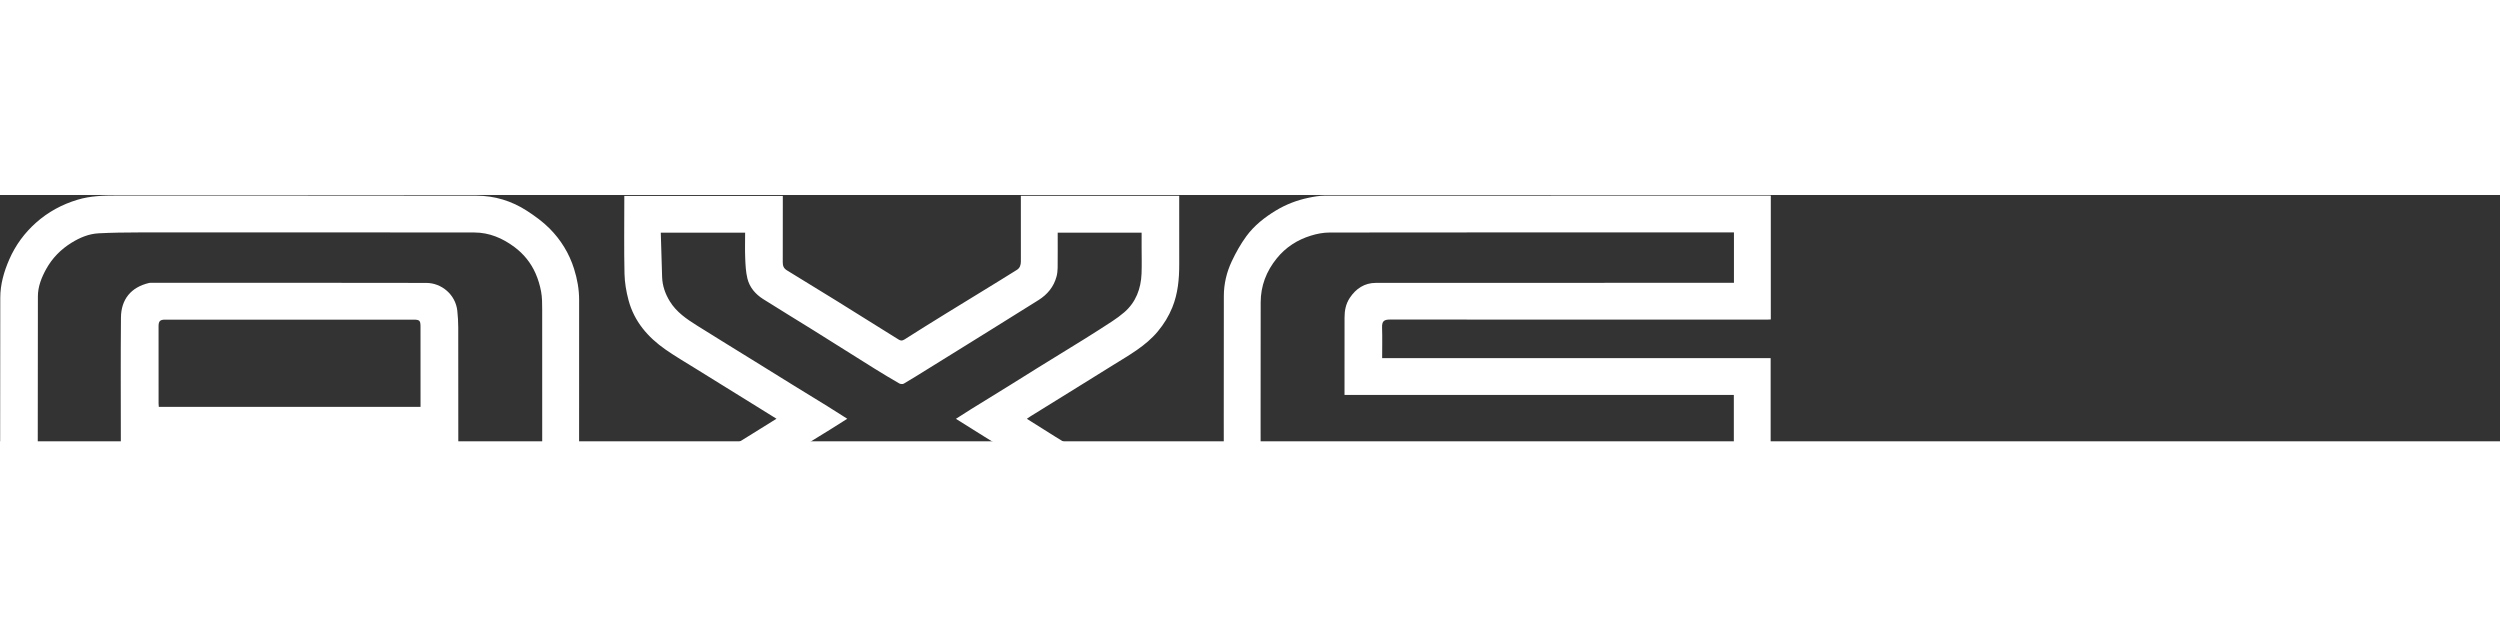 <?xml version="1.0" encoding="UTF-8"?>
<!-- Generator: Adobe Illustrator 16.0.0, SVG Export Plug-In . SVG Version: 6.00 Build 0)  -->
<!DOCTYPE svg PUBLIC "-//W3C//DTD SVG 1.1//EN" "http://www.w3.org/Graphics/SVG/1.1/DTD/svg11.dtd">
<svg version="1.1" id="Layer_1" xmlns="http://www.w3.org/2000/svg" xmlns:xlink="http://www.w3.org/1999/xlink" x="0px" y="0px" width="1438px" height="366px" viewBox="0 0 2030 200" enable-background="new 0 0 1438 366" xml:space="preserve">
<rect x="0" y="0" width="2030" height="200" fill="#333333" stroke="none"/>
<g style="fill:#fff;fill-opacity:1;fill-rule:nonzero;stroke:none">
	<path d="M1437.891,0.471c0,33.752,0,66.98,0,100.583c-1.093,0.052-2.154,0.145-3.21,0.145   c-101.979,0.006-203.957,0.021-305.937-0.062c-4.854-0.003-6.664,1.218-6.499,6.512c0.265,8.178,0.067,16.368,0.067,24.822   c105.281,0,210.255,0,315.455,0c0,33.67,0,67.066,0,100.776c-104.955,0-209.941,0-315.283,0c-0.067,1.249-0.159,2.209-0.166,3.17   c-0.012,7.807-0.012,15.61,0,23.417c0.007,3.124,1.4,4.618,4.512,4.787c1.516,0.08,3.037,0.016,4.56,0.016   c100.659,0,201.325,0,301.983,0c1.399,0,2.806,0,4.407,0c0,33.626,0,67.023,0,100.861c-1.068,0-2.142,0-3.216,0   c-119.108,0-238.223,0.083-357.33-0.132c-12.165-0.021-23.838-3.495-34.922-8.875c-14.619-7.095-26.262-17.574-35.094-30.95   c-6.113-9.271-10.631-19.489-12.098-30.718c-0.632-4.849-1.35-9.74-1.355-14.61c-0.086-66.093-0.104-132.187-0.006-198.28   c0.012-9.779,2.283-19.293,6.426-28.091c3.344-7.098,7.242-14.073,11.869-20.385c6.334-8.635,14.717-15.26,23.911-20.827   c8.23-4.99,17.074-8.377,26.446-10.348c4.29-0.905,8.709-1.721,13.072-1.725c119.415-0.095,238.83-0.083,358.245-0.086   C1435.024,0.471,1436.319,0.471,1437.891,0.471z M1407.971,30.363c-1.626,0-3.025,0-4.425,0c-107.95,0-215.907-0.034-323.857,0.111   c-5.106,0.003-10.391,1.006-15.282,2.535c-10.918,3.403-20.26,9.307-27.624,18.384c-8.55,10.529-13.091,22.414-13.109,35.855   c-0.099,63.15-0.073,126.301,0.013,189.451c0.006,4.478,0.453,9.031,1.361,13.413c2.99,14.457,10.9,25.783,22.728,34.486   c9.61,7.07,20.609,10.832,32.288,10.854c108.153,0.215,216.307,0.123,324.465,0.111c1.16,0,2.326-0.142,3.357-0.206   c0-13.809,0-27.237,0-40.851c-1.645,0-3.05,0-4.455,0c-95.186,0-190.37,0-285.549-0.006c-6.727,0-12.574-2.464-17.424-6.96   c-5.775-5.364-8.659-12.167-8.666-20.088c-0.023-20.271-0.012-40.546-0.006-60.818c0-0.976,0.086-1.951,0.147-3.329   c105.501,0,210.739,0,315.946,0c0-13.843,0-27.263,0-40.937c-105.409,0-210.586,0-316.124,0c0-1.325,0-2.412,0-3.501   c0.006-19.766,0.03-39.531,0.024-59.297c0-5.701,0.988-11.09,4.21-15.96c5.058-7.647,12.029-12.238,21.248-12.247   c95.485-0.092,190.971-0.056,286.456-0.056c1.381,0,2.762,0,4.277,0C1407.971,57.577,1407.971,44.234,1407.971,30.363z"/>
	<path d="M635.652,365.501c-1.398,0-2.384,0-3.374,0c-40.547,0-81.095-0.027-121.643,0.062c-2.835,0.006-3.791-0.574-3.771-3.627   c0.143-21.592-0.328-43.192,0.218-64.771c0.376-14.827,4.805-28.612,13.892-40.739c8.048-10.74,18.554-18.372,29.854-25.213   c10.88-6.588,21.578-13.472,32.377-20.191c9.167-5.705,18.368-11.354,27.546-17.041c6.452-3.998,12.887-8.021,19.756-12.299   c-5.808-3.605-11.138-6.92-16.471-10.229c-16.428-10.182-32.867-20.342-49.279-30.545c-8.153-5.073-16.466-9.922-24.338-15.402   c-14.374-10.01-25.43-22.821-30.05-40.08c-1.863-6.969-3.118-14.291-3.276-21.48c-0.439-19.861-0.154-39.737-0.154-59.604   c0-1.102,0-2.203,0-3.59c42.916,0,85.61,0,128.71,0c0,1.068,0,2.145,0,3.225c0,16.927,0.049,33.857-0.048,50.787   c-0.017,2.924,0.885,4.895,3.423,6.438c13.424,8.159,26.802,16.396,40.162,24.659c9.708,6.003,19.365,12.088,29.049,18.13   c7.138,4.453,14.302,8.859,21.412,13.353c1.69,1.067,2.955,1.135,4.793-0.034c11.214-7.162,22.53-14.168,33.848-21.165   c10.464-6.472,20.983-12.86,31.473-19.305c8.69-5.343,17.399-10.661,26.034-16.099c2.395-1.51,3.161-4.004,3.155-6.803   c-0.024-16.525-0.013-33.05-0.013-49.571c0-1.185,0-2.373,0-3.729c42.975,0,85.592,0,128.578,0c0,1.329,0,2.513,0,3.694   c0,17.335-0.024,34.67,0.013,52.005c0.024,11.962-1.074,23.776-5.61,34.949c-2.865,7.073-6.824,13.545-11.777,19.489   c-9.984,11.986-23.401,19.274-36.283,27.323c-9.938,6.205-19.892,12.37-29.847,18.541c-12.416,7.7-24.845,15.384-37.267,23.089   c-0.926,0.574-1.811,1.228-2.951,2.007c7.818,4.92,15.49,9.786,23.205,14.586c9.777,6.082,19.603,12.1,29.392,18.16   c11.575,7.163,23.286,14.113,34.664,21.57c12.532,8.215,23.052,18.522,29.337,32.393c3.805,8.39,6.389,17.194,6.463,26.575   c0.178,22.463,0.436,44.932,0.656,67.395c0.006,0.893-0.08,1.789-0.129,2.882c-42.753,0-85.371,0-128.443,0   c0-1.286,0-2.462,0-3.634c0-16.728-0.221-33.455,0.129-50.173c0.111-5.187-1.92-8.074-6.051-10.581   c-12.227-7.42-24.286-15.119-36.457-22.632c-13.453-8.298-26.964-16.503-40.438-24.767c-4.008-2.458-8.064-4.855-11.922-7.54   c-1.556-1.08-2.489-1.182-4.128-0.147c-15.148,9.559-30.356,19.02-45.571,28.475c-15.374,9.556-30.762,19.087-46.173,28.578   c-1.924,1.185-2.724,2.651-2.716,4.947c0.072,17.939,0.04,35.882,0.04,53.824C635.652,362.752,635.652,363.859,635.652,365.501z    M776.201,181.745c4.376-2.79,8.279-5.337,12.238-7.792c10.378-6.432,20.793-12.806,31.172-19.237   c7.818-4.846,15.595-9.768,23.408-14.616c8.672-5.379,17.381-10.694,26.053-16.062c7.99-4.949,16.049-9.811,23.924-14.938   c6.787-4.416,13.833-8.61,19.928-13.876c9.408-8.126,13.533-19.158,14.012-31.454c0.27-7.089,0.049-14.193,0.049-21.288   c0-3.925,0-7.85,0-11.888c-22.85,0-45.38,0-68.137,0c0,9.639,0.055,19.05-0.043,28.462c-0.025,2.381-0.289,4.83-0.896,7.126   c-2.222,8.358-7.396,14.588-14.613,19.139C831.1,93.008,818.838,100.6,806.6,108.223c-7.721,4.812-15.453,9.607-23.181,14.41   c-10.28,6.38-20.558,12.763-30.843,19.133c-6.215,3.846-12.395,7.743-18.711,11.419c-0.908,0.531-2.715,0.378-3.686-0.184   c-6.846-3.956-13.631-8.019-20.337-12.201c-16.557-10.333-33.042-20.788-49.601-31.123c-13.498-8.427-27.123-16.65-40.563-25.16   c-6.271-3.974-11.073-9.534-12.819-16.819c-1.271-5.306-1.53-10.909-1.755-16.399c-0.282-6.858-0.067-13.738-0.067-20.695   c-22.863,0-45.397,0-68.484,0c0.364,12.149,0.708,24.043,1.077,35.937c0.224,7.169,2.517,13.689,6.237,19.771   c5.37,8.773,13.604,14.365,22.036,19.658c15.692,9.848,31.488,19.523,47.235,29.275c10.47,6.484,20.925,12.996,31.403,19.465   c9.114,5.625,18.27,11.183,27.373,16.819c5.258,3.256,10.452,6.613,16.062,10.167c-4.815,3.044-9.341,5.956-13.92,8.785   c-12.164,7.519-24.373,14.969-36.526,22.506c-9.007,5.585-17.934,11.299-26.934,16.89c-13,8.083-26.104,15.991-39.021,24.197   c-6.912,4.391-13.932,8.767-20.184,14.009c-10.24,8.586-13.915,20.544-14.418,33.436c-0.411,10.526-0.084,21.082-0.064,31.623   c0.002,0.765,0.175,1.525,0.256,2.191c22.73,0,45.179,0,67.874,0c0-1.243,0-2.24,0-3.237c0.006-8.007-0.077-16.016,0.061-24.021   c0.052-3.081,0.445-6.184,0.958-9.229c1.591-9.479,7.434-16.012,15.184-21.023c8.224-5.317,16.571-10.445,24.885-15.622   c8.839-5.499,17.704-10.965,26.564-16.434c10.472-6.459,20.968-12.885,31.426-19.369c8.839-5.483,17.616-11.065,26.499-16.479   c0.727-0.442,2.264-0.261,3.063,0.227c11.875,7.221,23.681,14.546,35.511,21.837c12.87,7.936,25.746,15.853,38.61,23.801   c9.715,5.999,19.455,11.959,29.085,18.09c4.296,2.737,8.665,5.499,12.44,8.878c6.598,5.907,9.354,13.775,9.488,22.503   c0.141,9.019,0.031,18.047,0.031,27.068c0,0.979,0,1.958,0,3.022c22.91,0,45.447,0,68.143,0c0-12.296,0.055-24.355-0.024-36.413   c-0.043-6.711-2.062-13.051-4.94-18.974c-3.443-7.092-9.004-12.777-15.454-17.043c-13.95-9.219-28.3-17.835-42.501-26.667   c-12.158-7.562-24.335-15.089-36.512-22.613c-9.273-5.732-18.572-11.415-27.839-17.166   C792.072,191.728,784.463,186.922,776.201,181.745z"/>
	<path d="M470.191,365.336c-43.052,0-85.673,0-128.702,0c0-30.982,0-61.822,0-92.844c-71.014,0-141.623,0-212.624,0   c0,30.847,0,61.689,0,92.767c-43.078,0-85.764,0-128.739,0c0-1.206,0-2.296,0-3.385c0-92.843-0.078-185.687,0.103-278.529   c0.021-10.799,2.984-21.178,7.366-31.169c5.051-11.511,12.313-21.352,21.599-29.641C39.024,13.762,50.39,7.618,63.073,3.807   c10.26-3.084,20.712-3.375,31.284-3.37c97.504,0.055,195.011-0.046,292.518,0.117c14.687,0.021,28.543,4.216,40.909,12.226   c6.532,4.232,12.987,8.899,18.451,14.389c9.178,9.228,15.962,20.226,19.902,32.776c2.583,8.222,4.125,16.571,4.115,25.289   c-0.097,91.932-0.06,183.864-0.06,275.793C470.191,362.337,470.191,363.645,470.191,365.336z M440.292,335.449   c0-1.942,0-3.547,0-5.149c0-79.062,0.014-158.12-0.034-237.179c-0.003-4.916-0.004-9.918-0.884-14.721   c-0.925-5.048-2.45-10.102-4.524-14.797c-3.789-8.571-9.604-15.746-17.152-21.374c-9.624-7.174-20.404-11.759-32.459-11.781   c-90.919-0.141-181.838-0.104-272.757-0.055c-10.803,0.006-21.619,0.166-32.404,0.715c-7.911,0.408-15.164,3.455-21.858,7.573   c-8.7,5.355-15.744,12.456-20.706,21.423c-3.793,6.855-6.73,14.257-6.745,22.088c-0.164,83.315-0.103,166.633-0.095,249.948   c0,1.067,0.095,2.136,0.147,3.243c22.8,0,45.258,0,68.102,0c0-31.046,0-61.893,0-92.791c91.242,0,182.096,0,273.359,0   c0,31.08,0,61.914,0,92.855C395.053,335.449,417.419,335.449,440.292,335.449z"/>
	<path d="M372.141,201.885c-91.428,0-182.501,0-274.021,0c0-1.12,0-2.188,0-3.262c0-33.038-0.21-66.078,0.098-99.113   c0.135-14.622,7.968-24.659,22.994-28.127c0.773-0.178,1.617-0.074,2.426-0.074c74.184-0.003,148.37-0.095,222.552,0.08   c12.361,0.031,23.736,9.488,25.149,22.653c0.483,4.483,0.746,9.013,0.756,13.521c0.069,30.3,0.043,60.604,0.046,90.903   C372.141,199.556,372.141,200.648,372.141,201.885z M341.474,172.057c0-1.355,0-2.448,0-3.541   c-0.006-20.468-0.014-40.937-0.018-61.404c-0.001-5.232-0.655-5.901-5.918-5.901c-67.178-0.006-134.356-0.006-201.535-0.003   c-3.977,0-5.25,1.259-5.25,5.205c-0.003,20.974,0.003,41.948,0.017,62.923c0,0.875,0.111,1.746,0.177,2.722   C199.772,172.057,270.365,172.057,341.474,172.057z"/>
</g>
</svg>